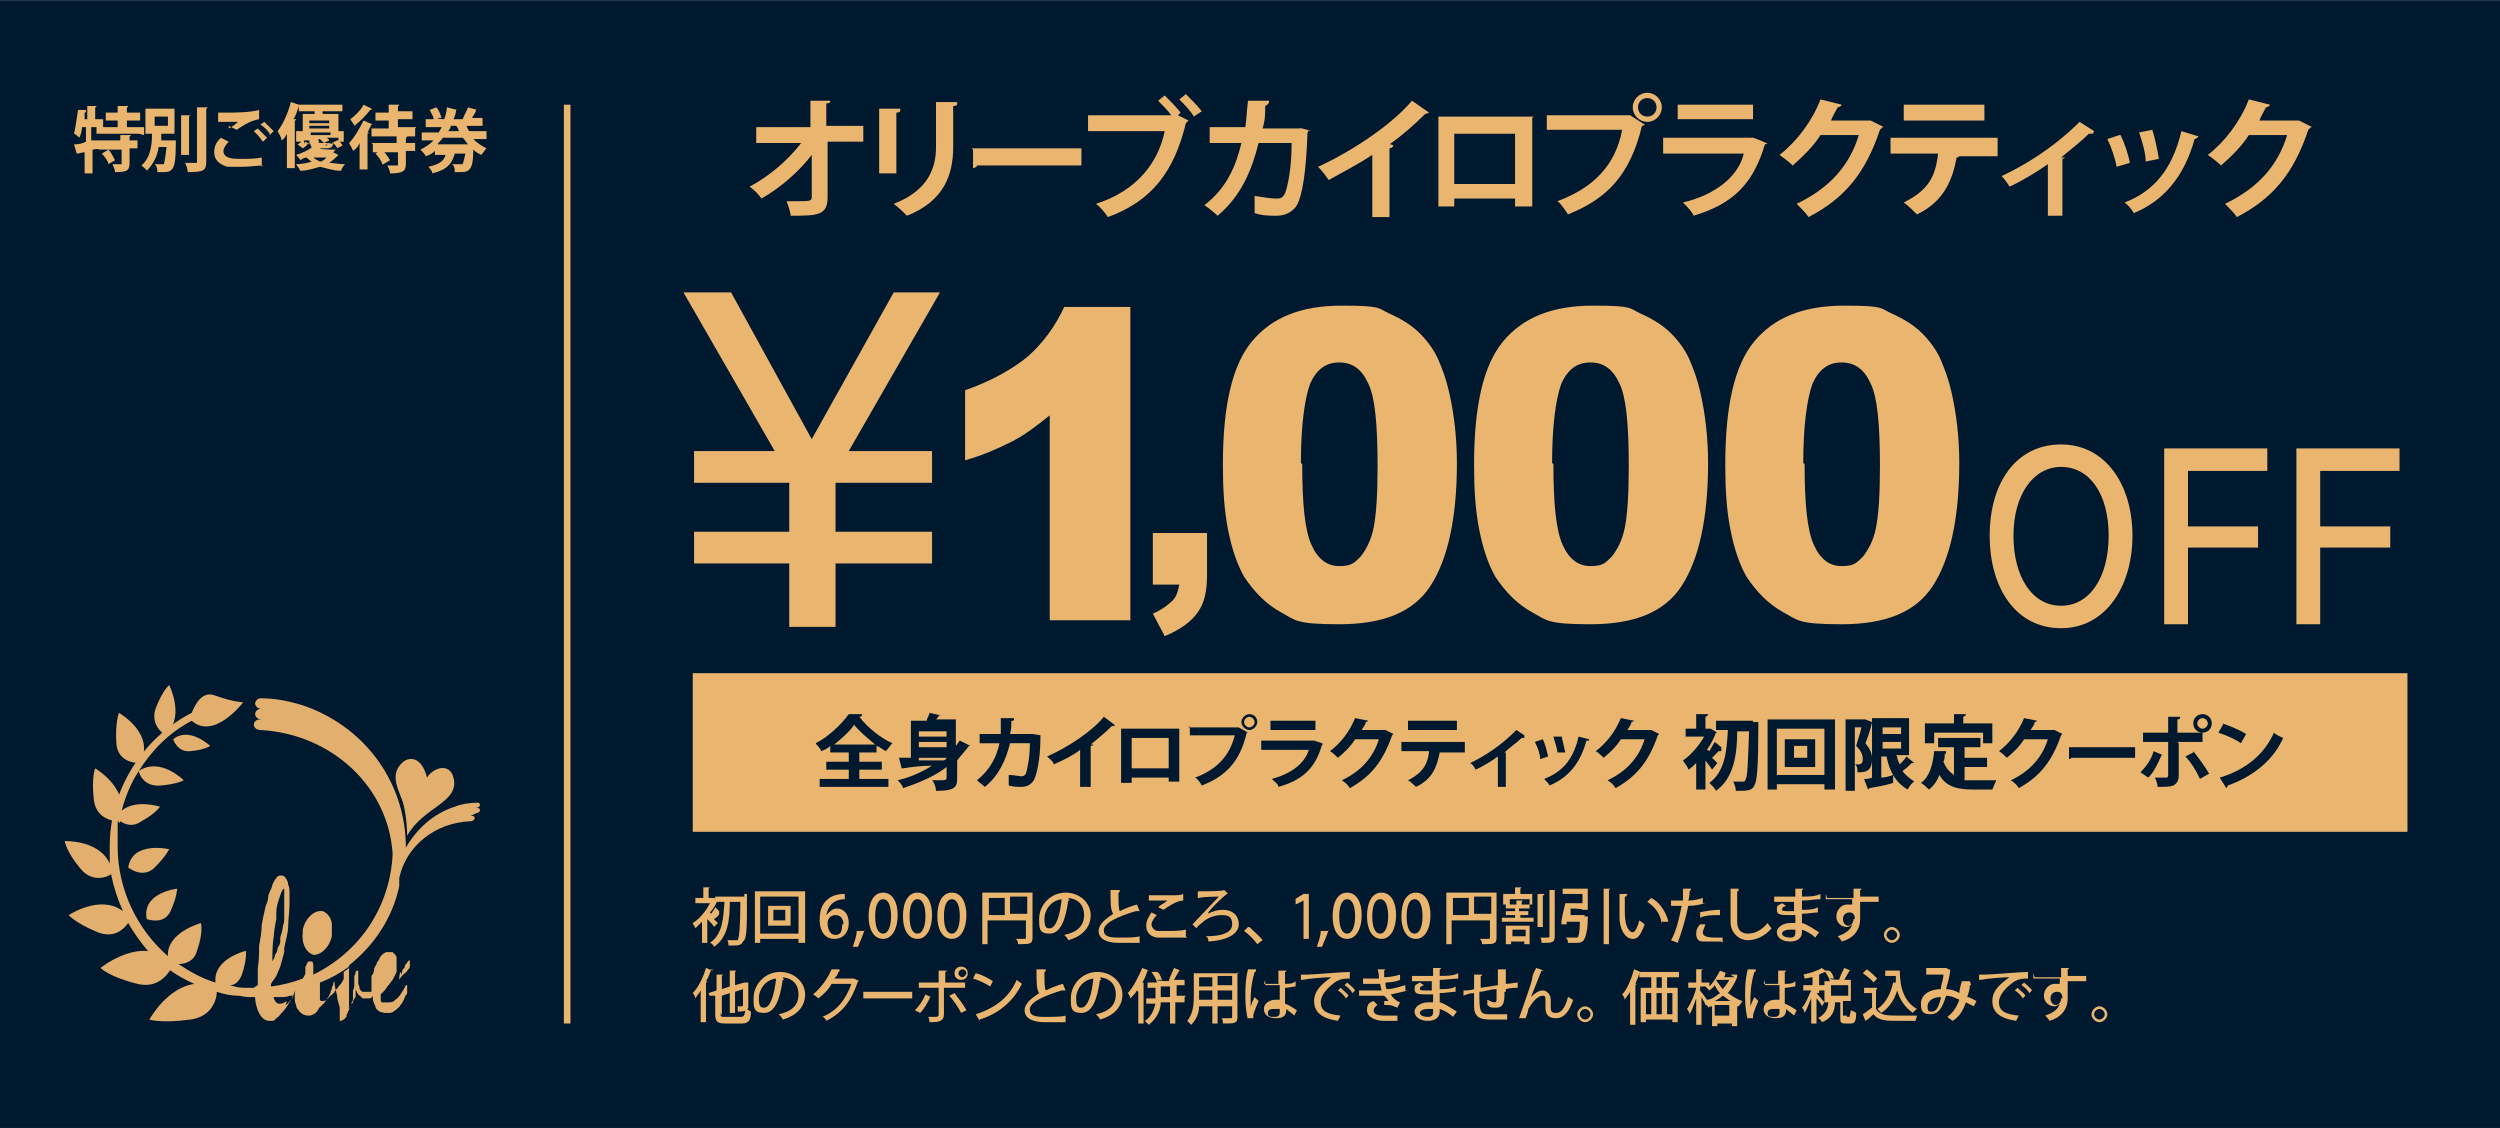 <?xml version="1.0" encoding="UTF-8"?>
<svg id="_レイヤー_1" data-name="レイヤー_1" xmlns="http://www.w3.org/2000/svg" width="66.7mm" height="30.1mm" version="1.1" viewBox="0 0 189.1 85.3">
  <rect x="0" y="0" width="189.1" height="85.3" fill="#808080" stroke="none"/>
  <!-- Generator: Adobe Illustrator 29.2.1, SVG Export Plug-In . SVG Version: 2.1.0 Build 116)  -->
  <defs>
    <style>
      .st0 {
        fill: #eab56f;
      }

      .st1 {
        fill: #fff;
      }

      .st2, .st3 {
        fill: none;
      }

      .st4 {
        fill: #e2af6e;
      }

      .st5 {
        fill: #bbe2f1;
      }

      .st3 {
        stroke: #eab56f;
        stroke-miterlimit: 10;
        stroke-width: .5px;
      }

      .st6 {
        fill: #00192f;
      }
    </style>
  </defs>
  <g>
    <rect class="st2" x="164.7" y="18.3" width="4.5" height="4.5"/>
    <g>
      <rect class="st1" x="164.7" y="18.3" width="4.5" height="4.5"/>
      <path class="st5" d="M167.6,20.6c0-.4-.3-.7-.7-.7s-.7.3-.7.7.3.7.7.7.7-.3.7-.7Z"/>
      <path class="st5" d="M169.9,18.3c0-.4-.3-.7-.7-.7s-.7.3-.7.7.3.7.7.7.7-.3.7-.7Z"/>
      <path class="st5" d="M165.4,18.3c0-.4-.3-.7-.7-.7s-.7.3-.7.7.3.7.7.7.7-.3.7-.7Z"/>
      <path class="st5" d="M169.9,22.8c0-.4-.3-.7-.7-.7s-.7.3-.7.7.3.7.7.7.7-.3.7-.7Z"/>
      <path class="st5" d="M165.4,22.8c0-.4-.3-.7-.7-.7s-.7.3-.7.7.3.7.7.7.7-.3.7-.7Z"/>
    </g>
  </g>
  <rect class="st6" width="189.1" height="85.3"/>
  <g>
    <g>
      <path class="st0" d="M64.4,34.1h6.1v2.4h-7.3v3.7h7.3v2.4h-7.3v4.8h-3.5v-4.8h-7.2v-2.4h7.2v-3.7h-7.2v-2.4h6.1l-6.9-12h3.6l6.1,11.1,6.2-11.1h3.5l-6.9,12Z"/>
      <path class="st0" d="M85.5,23.2v23.7h-6.1v-15.5c-1,.8-1.9,1.5-2.9,2s-2.1,1-3.5,1.4v-5.3c2-.7,3.6-1.6,4.8-2.6,1.1-1,2-2.2,2.7-3.7h5Z"/>
      <path class="st0" d="M87.1,40.3h4.2v3.2c0,1.2-.2,2.1-.7,2.8-.5.7-1.3,1.3-2.5,1.8l-.9-1.7c.7-.3,1.2-.7,1.5-1,.3-.3.4-.7.5-1.2h-2v-3.9Z"/>
      <path class="st0" d="M92.5,35.1c0-4.4.7-7.5,2.2-9.3,1.5-1.8,3.7-2.7,6.8-2.7s2.7.2,3.6.6c.9.4,1.7.9,2.3,1.5s1.1,1.3,1.4,2c.3.7.6,1.5.8,2.4.4,1.7.6,3.6.6,5.4,0,4.2-.7,7.3-2,9.3-1.3,2-3.6,2.9-6.9,2.9s-3.3-.3-4.4-.9c-1.1-.6-2-1.5-2.8-2.7-.5-.9-.9-2-1.2-3.5-.3-1.5-.4-3.1-.4-4.9ZM98.5,35.1c0,3,.2,5,.7,6.1.5,1.1,1.2,1.6,2.1,1.6s1.1-.2,1.6-.7c.4-.5.8-1.2,1-2.2.2-1,.3-2.5.3-4.7,0-3.1-.2-5.2-.7-6.2-.5-1.1-1.2-1.6-2.2-1.6s-1.7.5-2.2,1.6c-.4,1.1-.7,3.1-.7,6Z"/>
      <path class="st0" d="M111.5,35.1c0-4.4.7-7.5,2.2-9.3,1.5-1.8,3.7-2.7,6.8-2.7s2.7.2,3.6.6c.9.4,1.7.9,2.3,1.5.6.6,1.1,1.3,1.4,2,.3.7.6,1.5.8,2.4.4,1.7.6,3.6.6,5.4,0,4.2-.7,7.3-2,9.3-1.3,2-3.6,2.9-6.9,2.9s-3.3-.3-4.4-.9c-1.1-.6-2-1.5-2.8-2.7-.5-.9-.9-2-1.2-3.5-.3-1.5-.4-3.1-.4-4.9ZM117.5,35.1c0,3,.2,5,.7,6.1.5,1.1,1.2,1.6,2.1,1.6s1.1-.2,1.6-.7c.4-.5.8-1.2,1-2.2s.3-2.5.3-4.7c0-3.1-.2-5.2-.7-6.2-.5-1.1-1.2-1.6-2.2-1.6s-1.7.5-2.2,1.6c-.4,1.1-.7,3.1-.7,6Z"/>
      <path class="st0" d="M130.5,35.1c0-4.4.7-7.5,2.2-9.3,1.5-1.8,3.7-2.7,6.8-2.7s2.7.2,3.6.6c.9.4,1.7.9,2.3,1.5s1.1,1.3,1.4,2c.3.7.6,1.5.8,2.4.4,1.7.6,3.6.6,5.4,0,4.2-.7,7.3-2,9.3-1.3,2-3.6,2.9-6.9,2.9s-3.3-.3-4.4-.9c-1.1-.6-2-1.5-2.8-2.7-.5-.9-.9-2-1.2-3.5-.3-1.5-.4-3.1-.4-4.9ZM136.5,35.1c0,3,.2,5,.7,6.1.5,1.1,1.2,1.6,2.1,1.6s1.1-.2,1.6-.7c.4-.5.8-1.2,1-2.2s.3-2.5.3-4.7c0-3.1-.2-5.2-.7-6.2-.5-1.1-1.2-1.6-2.2-1.6s-1.7.5-2.2,1.6c-.4,1.1-.7,3.1-.7,6Z"/>
    </g>
    <g>
      <path class="st0" d="M155.9,47.5c-3.4,0-5.4-3-5.4-7s2-6.9,5.4-6.9,5.4,3.1,5.4,6.9-2,7-5.4,7ZM155.9,35.3c-2.1,0-3.6,2.1-3.6,5.2s1.4,5.3,3.6,5.3,3.6-2.2,3.6-5.3-1.4-5.2-3.6-5.2Z"/>
      <path class="st0" d="M165.5,35.6v4.2h5.3v1.6h-5.3v5.8h-1.8v-13.3h7.8v1.7h-6Z"/>
      <path class="st0" d="M175.5,35.6v4.2h5.3v1.6h-5.3v5.8h-1.8v-13.3h7.8v1.7h-6Z"/>
    </g>
  </g>
  <line class="st3" x1="42.9" y1="7.9" x2="42.9" y2="77.4"/>
  <g>
    <path class="st0" d="M65.3,10.7h-2.7v4.2c0,1.4-.8,1.4-2.8,1.4,0-.3-.2-.8-.3-1.1.3,0,.5,0,.8,0,.9,0,1.1,0,1.1-.3v-3.2c-1,1.3-2.4,2.5-3.8,3.3-.2-.3-.6-.7-.9-.9,1.5-.8,2.9-2,3.9-3.3h-3.4v-1.2h4.1v-2s1.5,0,1.5,0c0,.1,0,.2-.3.2v1.7h2.8v1.2Z"/>
    <path class="st0" d="M66.5,13.1v-4.9h1.6c0,.2,0,.3-.3.3v4.6h-1.3ZM72.4,7.8c0,.1,0,.2-.3.2v3.1c0,2.1-.7,4.1-3.5,5.2-.2-.2-.7-.7-1-.9,2.6-1,3.2-2.7,3.2-4.3v-3.4h1.6Z"/>
    <path class="st0" d="M73.5,11.2h8.3v1.3h-7.9c0,.1-.2.2-.3.2v-1.4Z"/>
    <path class="st0" d="M88.1,7.2c.4.4.9.9,1.2,1.3l-.2.2.8.4c0,0-.1.1-.2.2-.9,3.7-2.6,5.9-5.9,7.1-.2-.3-.6-.8-.9-1,3.1-1,4.7-3.1,5.2-5.5h-5.8v-1.2h6.3c-.3-.4-.7-.8-1-1.1l.5-.4ZM90.3,8.8c-.2-.4-.8-1-1.1-1.3l.5-.4c.4.4.9.9,1.2,1.3l-.6.4Z"/>
    <path class="st0" d="M99,9.8c0,0,0,.1-.1.2-.1,3-.4,4.8-.8,5.5-.3.5-.9.8-1.5.8s-1.1,0-1.7-.2c0-.3,0-.9,0-1.3.6.1,1.3.2,1.6.2s.5,0,.7-.4c.2-.5.5-1.9.5-3.8h-2.5c-.5,2-1.3,4-3.1,5.5-.2-.2-.7-.6-1-.8,1.7-1.3,2.4-3,2.8-4.7h-2.4v-1.2h2.7c.1-.7.1-1.2.2-2h1.6c0,.2-.1.3-.3.4,0,.6,0,1.1-.2,1.7h2.8c0-.1.9.2.9.2Z"/>
    <path class="st0" d="M108.1,8.5c0,0-.2.1-.3.1-.8.8-1.7,1.6-2.7,2.3.1,0,.2,0,.3.1,0,0-.1.2-.3.2v5.2h-1.3v-4.7c-.9.6-2.2,1.3-3.3,1.9-.2-.3-.5-.7-.8-1,2.6-1.2,5.6-3.2,7.1-5l1.3.9Z"/>
    <path class="st0" d="M115.9,8.9v6.7h-1.3v-.6h-4.6v.6h-1.2v-6.8h7.2ZM114.6,13.9v-3.8h-4.6v3.8h4.6Z"/>
    <path class="st0" d="M117,8.7h6.3c0,0,1.1.7,1.1.7,0,0,0,.1-.2.1-.9,3.7-2.6,5.5-5.6,6.7-.2-.3-.5-.8-.8-1,2.7-1,4.4-2.7,4.9-5.4h-5.7v-1.2ZM124.6,7c.6,0,1.1.5,1.1,1.1s-.5,1.1-1.1,1.1-1.1-.5-1.1-1.1.5-1.1,1.1-1.1ZM125.3,8.1c0-.4-.3-.7-.7-.7s-.7.3-.7.7.3.7.7.7.7-.3.7-.7Z"/>
    <path class="st0" d="M133.7,10.8c0,0-.1.1-.2.1-.9,3-2.4,4.5-5.4,5.4-.1-.3-.5-.7-.8-1,2.5-.6,4.2-2,4.6-3.7h-6.1v-1.2h6.7c0-.1,1.1.4,1.1.4ZM132.6,9h-5.7v-1.1h5.7v1.1Z"/>
    <path class="st0" d="M142.4,9.6c0,0-.1.1-.2.2-1.1,3.3-2.7,5.2-5.4,6.6-.2-.3-.6-.7-.9-1,2.5-1.2,4-2.9,4.7-5.2h-2.9c-.5.8-1.3,1.6-2.1,2.3-.2-.2-.7-.6-1-.8,1.3-1,2.5-2.6,3.1-4.2l1.6.4c0,.1-.2.2-.3.2-.2.4-.4.7-.5,1h3c0,0,1,.5,1,.5Z"/>
    <path class="st0" d="M151.1,11.8h-3.1s.2,0,.2,0c0,0-.1.1-.2.1-.3,1.6-.9,3.3-3,4.3-.2-.2-.7-.7-1-.9,2-1,2.4-2.1,2.6-3.7h-3.6v-1.2h8.1v1.2ZM150.1,9.1h-6.1v-1.2h6.1v1.2Z"/>
    <path class="st0" d="M158.3,10.1c0,0-.2,0-.3,0-.6.6-1.4,1.2-2.1,1.8.1,0,.2,0,.3,0,0,0-.1.1-.2.1v4.3h-1.1v-3.9c-.7.5-2,1.3-2.9,1.7-.1-.2-.4-.6-.6-.8,3.2-1.5,5.2-3.4,5.9-4.1l1.1.7Z"/>
    <path class="st0" d="M160.4,10.2c.3.6.6,1.5.7,2.1l-1,.3c-.1-.6-.4-1.5-.7-2.1l.9-.3ZM166.2,10.4c0,0-.1.1-.2.1-.8,2.9-2.4,4.7-4.6,5.6-.1-.2-.4-.6-.7-.8,2.1-.8,3.6-2.4,4.3-5.4l1.3.4ZM162.8,9.8c.2.6.4,1.6.5,2.2l-1,.2c0-.7-.3-1.6-.5-2.2l1-.2Z"/>
    <path class="st0" d="M174.8,9.6c0,0-.1.1-.2.2-1.1,3.3-2.7,5.2-5.4,6.6-.2-.3-.6-.7-.9-1,2.5-1.2,4-2.9,4.7-5.2h-2.9c-.5.8-1.3,1.6-2.1,2.3-.2-.2-.7-.6-1-.8,1.3-1,2.5-2.6,3.1-4.2l1.6.4c0,.1-.2.2-.3.2-.2.4-.4.7-.5,1h3c0,0,1,.5,1,.5Z"/>
  </g>
  <g>
    <path class="st0" d="M54.4,69.1s0,0,0,0,0,0,0,0c0,.1-.2.3-.4.4.1.1.3.3.3.3l-.3.3c0-.1-.3-.4-.5-.6v1.8h-.4v-1.6c-.2.2-.4.4-.5.5,0-.1-.2-.3-.2-.4.5-.3,1-.9,1.3-1.5h-1.1v-.4h.6v-.8h.5c0,0,0,0-.1.1v.7h.4s.3.1.3.1c0,0,0,0,0,0-.1.3-.3.7-.6,1,0,0,0,0,.1.1.1-.2.3-.4.3-.5l.3.3ZM56.3,67.6h.2s0,.1,0,.2c0,2.4,0,3.2-.3,3.4-.1.2-.2.3-.7.3s-.2,0-.4,0c0-.1,0-.3-.1-.4.3,0,.5,0,.6,0s.1,0,.2,0c.1-.2.2-.9.2-2.9h-.8c0,1.2-.1,2.7-1.2,3.4,0-.1-.2-.3-.3-.3,1-.7,1-1.9,1.1-3.1h-.7v-.4h2.2Z"/>
    <path class="st0" d="M57.1,67.4h3.8v3.9h-.5v-.3h-2.9v.3h-.4v-3.9ZM57.5,70.6h2.9v-2.8h-2.9v2.8ZM58.1,68.5h1.7v1.5h-1.7v-1.5ZM59.4,69.6v-.8h-.9v.8h.9Z"/>
    <path class="st0" d="M62.6,69.1c.2-.2.4-.4.7-.4.5,0,.9.4.9,1.1s-.4,1.2-1.1,1.2-1.1-.6-1.1-1.4.2-1.2.5-1.5c.4-.4.9-.5,1.4-.5v.4c-1,0-1.3.7-1.4,1.2h0ZM63.8,69.9c0-.4-.2-.7-.6-.7s-.6.3-.6.6c0,.5.2.9.6.9s.5-.3.5-.8Z"/>
    <path class="st0" d="M65.4,70.3c-.1.4-.4,1-.5,1.3h-.4c.1-.3.3-.8.3-1.2h.6Z"/>
    <path class="st0" d="M65.7,69.3c0-1.1.4-1.8,1.1-1.8s1.1.7,1.1,1.7-.4,1.8-1.1,1.8-1.1-.7-1.1-1.7ZM67.4,69.3c0-.8-.2-1.3-.6-1.3s-.6.5-.6,1.3.2,1.3.6,1.3.6-.6.6-1.3Z"/>
    <path class="st0" d="M68.3,69.3c0-1.1.4-1.8,1.1-1.8s1.1.7,1.1,1.7-.4,1.8-1.1,1.8-1.1-.7-1.1-1.7ZM70,69.3c0-.8-.2-1.3-.6-1.3s-.6.5-.6,1.3.2,1.3.6,1.3.6-.6.6-1.3Z"/>
    <path class="st0" d="M70.9,69.3c0-1.1.4-1.8,1.1-1.8s1.1.7,1.1,1.7-.4,1.8-1.1,1.8-1.1-.7-1.1-1.7ZM72.6,69.3c0-.8-.2-1.3-.6-1.3s-.6.5-.6,1.3.2,1.3.6,1.3.6-.6.6-1.3Z"/>
    <path class="st0" d="M78.1,67.5v3.4c0,.5-.2.5-1.1.5,0-.1,0-.3-.2-.4.1,0,.3,0,.4,0,.4,0,.4,0,.4-.1v-1.3h-2.9v1.8h-.4v-3.9h3.8ZM74.8,67.9v1.3h1.2v-1.3h-1.2ZM76.4,69.1h1.3v-1.3h-1.3v1.3Z"/>
    <path class="st0" d="M80.9,68.1s0,0-.1,0c-.2,1.5-.6,2.5-1.4,2.5s-.8-.4-.8-1.1c0-1.1.9-2,2-2s1.9.8,1.9,1.7-.6,1.6-1.7,1.9c0-.1-.2-.3-.3-.4,1-.2,1.5-.7,1.5-1.5s-.5-1.3-1.4-1.3-.1,0-.2,0h.4ZM80.3,68c-.8.1-1.3.8-1.3,1.5s.2.7.4.7c.5,0,.8-1.1.9-2.2Z"/>
    <path class="st0" d="M86,68.9s0,0,0,0c0,0,0,0-.1,0-1.3.4-2.5.9-2.4,1.5,0,.4.4.5,1.1.5s1.3,0,1.6-.1v.5c-.3,0-.9,0-1.6,0s-1.5-.2-1.5-.9c0-.5.5-.9,1.1-1.3-.2-.3-.2-.8-.2-1.8h.7c0,.1,0,.2-.1.2,0,.7,0,1.2.1,1.4.4-.2.9-.4,1.3-.5l.2.5Z"/>
    <path class="st0" d="M89.8,70.9c-.4,0-.9,0-1.4,0s-.7,0-.9,0c-.6-.1-.8-.5-.8-.9s.2-.7.4-1l.4.2c-.2.2-.4.5-.4.7s.2.5.5.5c.2,0,.4,0,.7,0,.4,0,1,0,1.4-.1v.5ZM87.6,68.6c.2-.2.5-.3.7-.5h0c-.3,0-1,0-1.4,0,0-.1,0-.3,0-.4.4,0,1.4,0,1.8,0,.3,0,.6,0,.8-.1v.5c-.5,0-1.2.5-1.5.7l-.4-.2Z"/>
    <path class="st0" d="M91.4,69.1c.3-.2.7-.3,1.1-.3.7,0,1.2.4,1.2,1.1s-.8,1.2-2.3,1.3c0-.1,0-.3-.2-.4,1.3,0,2-.3,2-.9s-.3-.7-.8-.7-1.1.2-1.5.6c0,0-.3.2-.4.4l-.3-.3c.4-.4,1.5-1.6,2-2.1-.2,0-1.1,0-1.5.1,0,0,0,0-.1,0v-.5c.6,0,1.9,0,2-.1h0s.3.3.3.3c0,0,0,0-.1,0-.4.3-1.2,1.1-1.4,1.4h0Z"/>
    <path class="st0" d="M94.5,70.1c.3.3.8.7,1,1l-.4.3c-.2-.3-.7-.8-1-1l.3-.3Z"/>
    <path class="st0" d="M98.6,71v-2.9h0l-.6.3v-.4c-.1,0,.6-.4.6-.4h.4v3.4h-.5Z"/>
    <path class="st0" d="M100.5,70.3c-.1.4-.4,1-.5,1.3h-.4c.1-.3.3-.8.3-1.2h.6Z"/>
    <path class="st0" d="M100.8,69.3c0-1.1.4-1.8,1.1-1.8s1.1.7,1.1,1.7-.4,1.8-1.1,1.8-1.1-.7-1.1-1.7ZM102.5,69.3c0-.8-.2-1.3-.6-1.3s-.6.5-.6,1.3.2,1.3.6,1.3.6-.6.6-1.3Z"/>
    <path class="st0" d="M103.4,69.3c0-1.1.4-1.8,1.1-1.8s1.1.7,1.1,1.7-.4,1.8-1.1,1.8-1.1-.7-1.1-1.7ZM105,69.3c0-.8-.2-1.3-.6-1.3s-.6.5-.6,1.3.2,1.3.6,1.3.6-.6.6-1.3Z"/>
    <path class="st0" d="M106,69.3c0-1.1.4-1.8,1.1-1.8s1.1.7,1.1,1.7-.4,1.8-1.1,1.8-1.1-.7-1.1-1.7ZM107.6,69.3c0-.8-.2-1.3-.6-1.3s-.6.5-.6,1.3.2,1.3.6,1.3.6-.6.6-1.3Z"/>
    <path class="st0" d="M113.2,67.5v3.4c0,.5-.2.5-1.1.5,0-.1,0-.3-.2-.4.1,0,.3,0,.4,0,.4,0,.4,0,.4-.1v-1.3h-2.9v1.8h-.4v-3.9h3.8ZM109.9,67.9v1.3h1.2v-1.3h-1.2ZM111.5,69.1h1.3v-1.3h-1.3v1.3Z"/>
    <path class="st0" d="M115,69.2v.2h1v.3h-2.4v-.3h1v-.2h-.7v-.3h.7v-.2h-.7v-.3h-.2v-.8h.9v-.5h.5c0,0,0,0-.1.1v.4h.9v.8h-.2v.3h-.8v.2h.7v.3h-.7ZM113.9,71.4v-1.4h1.8v1.4h-.4v-.2h-1v.2h-.4ZM114.1,68.4h.6v-.3h.5c0,0,0,0-.1.1v.2h.6v-.4h-1.5v.4ZM115.4,70.3h-1v.5h1v-.5ZM116.8,67.7s0,0-.1,0v2.4h-.4v-2.5h.5ZM117.2,67.3h.5c0,0,0,0-.1,0v3.5c0,.5-.2.5-1,.5,0-.1,0-.3-.1-.4.2,0,.3,0,.4,0,.3,0,.3,0,.3-.1v-3.6Z"/>
    <path class="st0" d="M119.8,69.3h0s.3,0,.3,0c0,0,0,0,0,.1,0,1.1-.2,1.5-.3,1.7-.2.2-.3.2-.7.2s-.3,0-.5,0c0-.1,0-.3-.2-.4.3,0,.6,0,.7,0s.2,0,.2,0c.1,0,.2-.4.2-1.2h-1c0,0,0,.2,0,.2h-.4c0-.5.2-1.1.3-1.6h1.3v-.7h-1.5v-.4h1.9v1.6h-.4c0-.1-.9-.1-.9-.1,0,.2,0,.4,0,.5h1.1ZM121.3,67.2h.5c0,0,0,0-.1.1v4.1h-.4v-4.2Z"/>
    <path class="st0" d="M123,67.8s0,0-.1,0c0,.4,0,.8,0,1.2,0,1.2.4,1.5.6,1.5.2,0,.4-.5.5-.9,0,0,.3.2.4.3-.3.8-.5,1.1-.9,1.1-.6,0-1-.8-1-1.6,0-.2,0-.4,0-.6,0-.4,0-.8,0-1.2h.6ZM125.7,69.9c-.1-.8-.5-1.3-1.1-1.7l.3-.3c.6.3,1.1,1,1.3,1.8h-.5Z"/>
    <path class="st0" d="M129,68.3c-.4.1-.8.2-1.3.2-.2,1-.5,2-.8,2.8l-.5-.2c.4-.7.6-1.6.8-2.6,0,0-.1,0-.2,0-.2,0-.4,0-.6,0v-.4c.1,0,.4,0,.6,0s.2,0,.3,0c0-.3,0-.6,0-.9h.6c0,.1,0,.1-.1.2,0,.2,0,.4-.1.7.4,0,.8-.1,1.1-.2v.4ZM130.2,71.2c-.1,0-.3,0-.4,0-.4,0-.8,0-1,0-.4,0-.5-.3-.5-.6,0-.3.1-.5.3-.7h.4c-.1.3-.2.5-.2.6,0,.3.3.4,1,.4s.4,0,.5,0v.4ZM128.5,69c.5-.1,1.1-.2,1.6-.2v.4c-.5,0-1.1,0-1.5.2v-.4Z"/>
    <path class="st0" d="M131.5,67.4c0,0,0,0-.1,0,0,.6,0,1.7,0,2.3s.3.9.8.9,1-.2,1.5-.8c0,0,.2.3.3.4-.5.6-1.2.9-1.8.9s-1.3-.5-1.3-1.4,0-1.9,0-2.5h.6Z"/>
    <path class="st0" d="M134.3,67.8c.3,0,.7,0,1,0s.4,0,.5,0c0-.2,0-.4,0-.6h.6c0,0,0,.1-.1.1,0,.1,0,.3,0,.5.5,0,1,0,1.4-.2v.4c-.4,0-.9.1-1.4.1v.7c.4,0,.9,0,1.2-.2v.4c-.3,0-.8.1-1.2.1,0,.3,0,.5,0,.7.4.1.8.4,1.3.7l-.3.4c-.3-.3-.7-.5-1-.6v.2c0,.4-.3.7-.9.7s-1-.3-1-.7.5-.7,1-.7.3,0,.4,0c0-.2,0-.4,0-.6,0,0-.2,0-.3,0-.8,0-1.1,0-1.1-.4s.1-.3.4-.5l.3.2c-.3.1-.3.2-.3.3,0,.1.2.1.5.1.1,0,.2,0,.4,0,0-.2,0-.5,0-.7-.2,0-.4,0-.5,0-.3,0-.7,0-1,0v-.4ZM135.9,70.3c-.2,0-.3,0-.5,0-.3,0-.6.1-.6.3s.3.3.6.3.4-.1.4-.4v-.2Z"/>
    <path class="st0" d="M138.2,67.9c.3,0,1.7,0,2,0,0,0,0-.5,0-.7h.6c0,0,0,.1-.1.1,0,.1,0,.3,0,.5.6,0,1.2,0,1.4,0v.4c-.3,0-.9,0-1.4,0,0,.2,0,.3,0,.4,0,.2,0,.3,0,.4,0,.2,0,.4,0,.5,0,.9-.6,1.5-1.4,1.7,0-.1-.2-.3-.3-.4.6-.2,1-.5,1.1-.9h0c0,0-.2.2-.4.2-.4,0-.8-.3-.8-.8s.4-.9.8-.9.3,0,.4,0c0,0,0,0,0,0,0,0,0-.3,0-.4-.7,0-1.5,0-2,0v-.4ZM140.3,69.5c0-.3-.1-.5-.4-.5s-.5.2-.5.5.2.5.4.5.4-.2.4-.5Z"/>
    <path class="st0" d="M143.7,70.7c0,.3-.3.6-.6.6s-.6-.3-.6-.6.3-.6.6-.6.6.3.6.6ZM143.5,70.7c0-.2-.2-.4-.4-.4s-.4.2-.4.4.2.4.4.4.4-.2.4-.4Z"/>
    <path class="st0" d="M53.9,73.3s0,0-.1,0c-.1.3-.2.6-.4.9h.1c0,0,0,.1-.1.1v3h-.4v-2.4c-.1.2-.3.4-.4.6,0-.1-.1-.3-.2-.4.4-.4.8-1.2,1-1.9l.5.2ZM54.5,76.6c0,.3,0,.3.4.3h1.1c.3,0,.3-.1.4-.6,0,0,.3.1.4.2,0,.7-.2.9-.7.9h-1.2c-.6,0-.8-.1-.8-.7v-1.4h-.4c0,.1-.1-.2-.1-.2l.6-.2v-1.2h.5c0,0,0,0-.1.1v1l.6-.2v-1.2h.5c0,0,0,0-.1.1v1l.7-.2s0,0,0,0h.3c0,.1,0,.2,0,.2,0,.8,0,1.4,0,1.6,0,.3-.2.4-.8.4,0-.1,0-.3,0-.4.1,0,.3,0,.3,0s.1,0,.1-.1c0,0,0-.5,0-1.2l-.6.2v1.6h-.4v-1.5l-.6.2v1.5Z"/>
    <path class="st0" d="M59.3,74.1s0,0-.1,0c-.2,1.5-.6,2.5-1.4,2.5s-.8-.4-.8-1.1c0-1.1.9-2,2-2s1.9.8,1.9,1.7-.6,1.6-1.7,1.9c0-.1-.2-.3-.3-.4,1-.2,1.5-.7,1.5-1.5s-.5-1.3-1.4-1.3-.1,0-.2,0h.4ZM58.7,74c-.8.1-1.3.8-1.3,1.5s.2.7.4.7c.5,0,.8-1.1.9-2.2Z"/>
    <path class="st0" d="M64.9,74.2s0,0,0,0c-.5,1.5-1.2,2.4-2.4,3,0-.1-.2-.3-.3-.3,1.2-.5,1.8-1.4,2.2-2.5h-1.5c-.2.4-.6.8-1,1.1,0,0-.2-.2-.4-.3.6-.5,1.1-1.2,1.4-1.9h.6c0,.2,0,.2-.1.2,0,.2-.2.4-.3.5h1.5s.4.2.4.2Z"/>
    <path class="st0" d="M65.2,75h3.8v.5h-3.6s0,0-.1,0v-.5Z"/>
    <path class="st0" d="M70.4,75.3c-.2.5-.5,1-.8,1.3l-.4-.2c.3-.3.6-.7.8-1.2l.4.2ZM71.4,74.7v2c0,.6-.5.6-1.1.6,0-.1,0-.3-.1-.4.1,0,.3,0,.4,0,.3,0,.4,0,.4-.2v-2h-1.5v-.4h1.5v-.9h.6c0,0,0,.1-.1.1v.8h1.5v.4h-1.5ZM72.2,75.1c.3.4.7.9.9,1.3l-.4.2c-.2-.4-.6-1-.9-1.3l.4-.2ZM72.7,73.1c.3,0,.5.2.5.5s-.2.5-.5.5-.5-.2-.5-.5.2-.5.5-.5ZM73.1,73.6c0-.2-.2-.3-.3-.3s-.3.1-.3.3.2.3.3.3.3-.2.3-.3Z"/>
    <path class="st0" d="M73.8,73.6c.5.1,1,.4,1.3.6l-.2.4c-.3-.2-.9-.5-1.3-.6l.2-.4ZM73.8,76.7c1.6-.5,2.6-1.4,3.1-2.6.1.1.3.2.4.3-.6,1.2-1.6,2.2-3.2,2.7,0,0,0,0,0,.1l-.3-.5Z"/>
    <path class="st0" d="M80.4,74.9s0,0,0,0c0,0,0,0-.1,0-1.3.4-2.5.9-2.4,1.5,0,.4.4.5,1.1.5s1.3,0,1.6-.1v.5c-.3,0-.9,0-1.6,0s-1.5-.2-1.5-.9c0-.5.5-.9,1.1-1.3-.2-.3-.2-.8-.2-1.8h.7c0,.1,0,.2-.1.2,0,.7,0,1.2.1,1.4.4-.2.9-.4,1.3-.5l.2.5Z"/>
    <path class="st0" d="M83.3,74.1s0,0-.1,0c-.2,1.5-.6,2.5-1.4,2.5s-.8-.4-.8-1.1c0-1.1.9-2,2-2s1.9.8,1.9,1.7-.6,1.6-1.7,1.9c0-.1-.2-.3-.3-.4,1-.2,1.5-.7,1.5-1.5s-.5-1.3-1.4-1.3-.1,0-.2,0h.4ZM82.7,74c-.8.1-1.3.8-1.3,1.5s.2.7.4.7c.5,0,.8-1.1.9-2.2Z"/>
    <path class="st0" d="M86,74.9c-.1.2-.3.4-.5.6,0-.1-.1-.3-.2-.4.4-.4.8-1.2,1.1-1.9l.5.2s0,0-.1,0c-.1.3-.2.6-.4.9h.1c0,0,0,0,0,.1v3h-.4v-2.4ZM89.6,75.4v.4h-.7v1.6h-.4v-1.6h-.7c0,.6-.3,1.2-.9,1.7,0,0-.2-.2-.3-.3.5-.3.7-.9.8-1.3h-.7v-.4h.7v-.8h-.6v-.4h.7c0-.2-.2-.5-.4-.8h.4c.2,0,.3.4.4.6h-.4c0,.1,1.2.1,1.2.1h-.3c.1-.4.3-.7.4-1l.5.2s0,0-.1,0c-.1.2-.3.5-.4.7h.8v.4h-.6v.8h.7ZM87.8,75.4h.7v-.8h-.7v.8Z"/>
    <path class="st0" d="M93.6,73.5v3.4c0,.5-.2.5-1.1.5,0-.1,0-.3-.1-.4.2,0,.4,0,.5,0,.3,0,.3,0,.3-.1v-.8h-1.1v1.3h-.4v-1.3h-1c0,.5-.2,1-.6,1.4,0,0-.2-.2-.3-.3.5-.6.5-1.4.5-2v-1.6h3.4ZM90.7,75.1c0,.2,0,.3,0,.5h1v-.7h-1v.2ZM91.7,73.9h-1v.7h1v-.7ZM93.2,74.5v-.7h-1.1v.7h1.1ZM92.1,75.6h1.1v-.7h-1.1v.7Z"/>
    <path class="st0" d="M94.4,77.1c-.1-.3-.2-1-.2-1.7s0-1.3.2-2.1h.6c0,.2,0,.2-.1.2-.3,1-.3,1.8-.3,2.1s0,.5,0,.6c0-.2.2-.6.3-.8l.3.3c0,0-.4.9-.4,1.1s0,.1,0,.2h-.4ZM95.6,74.4c.2,0,.9,0,1.1,0,0-.4,0-.7,0-1h.6c0,0,0,.1-.1.1,0,.3,0,.5,0,.9.3,0,.6,0,.8-.2v.4c-.2,0-.5.1-.8.1,0,.5,0,.9,0,1.2.3.1.6.3.9.5l-.2.4c-.2-.2-.4-.3-.6-.5,0,.5-.2.7-.8.7s-.9-.3-.9-.7.4-.7.9-.7.2,0,.3,0c0-.3,0-.7,0-1.1-.1,0-.3,0-.4,0h-.7v-.4ZM96.8,76.3c-.1,0-.3,0-.4,0-.2,0-.5,0-.5.3s.2.3.5.3.4-.1.4-.4h0Z"/>
    <path class="st0" d="M98.4,73.7c.1,0,.3,0,.5,0,.5,0,2.6-.2,3.2-.2v.5c-.4,0-.6,0-1,.2-.6.4-1.2,1-1.2,1.6s.4.9,1.5,1l-.2.4c-1.3-.2-1.8-.7-1.8-1.5s.6-1.3,1.3-1.8c-.5,0-1.7.1-2.2.2,0,0,0,0-.1,0v-.5ZM101.4,74.7c.2.2.5.4.6.6l-.2.2c-.1-.2-.4-.5-.6-.6l.2-.2ZM101.9,74.3c.2.2.5.4.6.6l-.2.2c-.1-.2-.4-.5-.6-.6l.2-.2Z"/>
    <path class="st0" d="M106.5,74.9c-.4.1-.8.2-1.3.3.1.2.4.5.7.6l-.2.4c-.3-.1-.4-.2-.8-.2s-.1,0-.2,0v-.3s0,0,0,0c.1,0,.2,0,.3,0,0-.1-.2-.3-.3-.4-.3,0-.7,0-1,0s-.6,0-.9,0v-.4c.3,0,.6,0,.9,0s.6,0,.8,0c0-.1-.1-.3-.1-.5-.1,0-.4,0-.9,0s-.3,0-.4,0v-.4c.2,0,.4,0,.6,0s.5,0,.6,0c0-.2,0-.4-.1-.7h.6c0,0,0,0-.1.1,0,.2,0,.4,0,.5.4,0,.9-.1,1.2-.2v.4c-.2.1-.7.2-1.1.2,0,.2,0,.4.1.5.5,0,1-.2,1.4-.3v.4ZM104.7,77.2c-.7,0-1.3-.3-1.3-.8s.2-.6.5-.7l.3.3c-.2.1-.3.3-.3.4,0,.3.3.4.8.4.3,0,.7,0,1,0v.4c-.2,0-.5,0-.9,0h-.2Z"/>
    <path class="st0" d="M106.9,73.8c.3,0,.7,0,1,0s.4,0,.5,0c0-.2,0-.4,0-.6h.6c0,0,0,.1-.1.1,0,.1,0,.3,0,.5.5,0,1,0,1.4-.2v.4c-.4,0-.9.1-1.4.1v.7c.4,0,.9,0,1.2-.2v.4c-.3,0-.8.1-1.2.1,0,.3,0,.5,0,.7.4.1.8.4,1.3.7l-.3.4c-.3-.3-.7-.5-1-.6v.2c0,.4-.3.7-.9.7s-1-.3-1-.7.5-.7,1-.7.3,0,.4,0c0-.2,0-.4,0-.6,0,0-.2,0-.3,0-.8,0-1.1,0-1.1-.4s.1-.3.4-.5l.3.2c-.3.1-.3.2-.3.3,0,.1.2.1.5.1.1,0,.2,0,.4,0,0-.2,0-.5,0-.7-.2,0-.4,0-.5,0-.3,0-.7,0-1,0v-.4ZM108.5,76.3c-.2,0-.3,0-.5,0-.3,0-.6.1-.6.3s.3.3.6.3.4-.1.4-.4v-.2Z"/>
    <path class="st0" d="M113.8,75c0,.6,0,1.2-.6,1.2s-.4,0-.7-.2c0,0,0-.3,0-.4.2.1.4.2.5.2s.2,0,.2-.2c0-.2,0-.4,0-.8-.5,0-.9.2-1.3.2,0,1.4,0,1.7.7,1.7,0,0,.1,0,.2,0,.4,0,.9,0,1.2,0v.4c-.3,0-.8,0-1.1,0-.7,0-1.4,0-1.4-1,0-.2,0-.6,0-1-.3,0-.6.1-.8.2v-.4c.2,0,.5,0,.8-.1,0-.4,0-.8,0-1.1h.6c0,.1,0,.1-.1.1,0,.2,0,.6,0,.9l1.3-.2c0-.4,0-.8,0-1.2h.6c0,0,0,0,0,.1,0,.3,0,.6,0,1,.3,0,.7-.1.9-.1v.4c-.2,0-.6,0-.9.1v.2Z"/>
    <path class="st0" d="M114.9,77c.3-.9.9-2.5,1-3,0-.3.2-.6.3-.8l.6.2c0,0,0,0-.2,0-.2.5-.6,1.5-.8,2h0c.3-.3.6-.5.9-.5s.6.3.6.7,0,.5,0,.6c0,.3.1.4.4.4.4,0,.7-.4.9-1.2.1,0,.3.2.4.2-.3.9-.7,1.4-1.3,1.4s-.8-.3-.8-.8,0-.4,0-.5h0c0-.3,0-.4-.2-.4-.5,0-.9.7-1.1,1,0,.2-.1.4-.2.7h-.5Z"/>
    <path class="st0" d="M120.5,76.7c0,.3-.3.6-.6.6s-.6-.3-.6-.6.3-.6.6-.6.6.3.6.6ZM120.3,76.7c0-.2-.2-.4-.4-.4s-.4.2-.4.4.2.4.4.4.4-.2.4-.4Z"/>
    <path class="st0" d="M123.3,75c-.1.2-.3.4-.4.6,0-.1-.1-.3-.2-.4.4-.4.7-1.2.9-1.9l.5.2s0,0-.1,0c0,.3-.2.6-.3.9h.1c0,0,0,0-.1.1v3h-.4v-2.4ZM127,73.9h-.9v.8h.8v2.6h-.4v-.2h-2v.2h-.4v-2.6h.8v-.8h-.9v-.4h3v.4ZM124.5,75.1v1.6h.4v-1.6h-.4ZM125.7,74.7v-.8h-.4v.8h.4ZM125.7,75.1h-.4v1.6h.4v-1.6ZM126.5,76.7v-1.6h-.4v1.6h.4Z"/>
    <path class="st0" d="M130.9,73.7c0,0,.1,0,.2,0h.3c0,.2,0,.2,0,.2-.2.5-.4.8-.7,1.2.3.2.7.5,1.1.6,0,0-.2.3-.3.4,0,0,0,0-.1,0v1.5h-.4v-.2h-1.1v.2h-.4v-1.5c0,0-.2,0-.3.1,0,0,0-.2-.2-.2,0,0,0,0,0,0,0-.1-.2-.4-.3-.6v2.1h-.4v-2c-.2.5-.3.9-.5,1.2,0-.1-.1-.3-.2-.4.3-.4.6-1.1.7-1.6h-.6v-.4h.6v-1h.5c0,0,0,0-.1.1v.9h.6v.3c.3-.3.6-.8.8-1.2l.5.2s0,0-.1,0c0,0,0,.2-.1.3h.8ZM128.5,74.8c.1.1.5.6.6.8h0c.4,0,.7-.3,1-.5-.2-.2-.3-.4-.4-.6-.1.2-.3.3-.4.4,0,0-.2-.2-.3-.3,0,0,0,0,0,0h-.4v.3ZM130.9,75.7c-.2-.1-.4-.3-.6-.4-.2.2-.4.3-.6.4h1.2ZM129.7,76.8h1.1v-.8h-1.1v.8ZM129.8,74.1c.1.2.3.4.5.7.2-.2.4-.5.5-.7h-.9Z"/>
    <path class="st0" d="M132.2,77.1c-.1-.3-.2-1-.2-1.7s0-1.3.2-2.1h.6c0,.2,0,.2-.1.2-.3,1-.3,1.8-.3,2.1s0,.5,0,.6c0-.2.2-.6.3-.8l.3.3c0,0-.4.9-.4,1.1s0,.1,0,.2h-.4ZM133.4,74.4c.2,0,.9,0,1.1,0,0-.4,0-.7,0-1h.6c0,0,0,.1-.1.1,0,.3,0,.5,0,.9.3,0,.6,0,.8-.2v.4c-.2,0-.5.1-.8.1,0,.5,0,.9,0,1.2.3.1.6.3.9.5l-.2.4c-.2-.2-.4-.3-.6-.5,0,.5-.2.7-.8.7s-.9-.3-.9-.7.4-.7.9-.7.2,0,.3,0c0-.3,0-.7,0-1.1-.1,0-.3,0-.4,0h-.7v-.4ZM134.6,76.3c-.1,0-.3,0-.4,0-.2,0-.5,0-.5.3s.2.3.5.3.4-.1.4-.4h0Z"/>
    <path class="st0" d="M137.4,75.1c.1.1.5.6.6.7l-.2.3c0-.1-.2-.4-.4-.6v1.9h-.4v-1.9c-.2.4-.3.8-.5,1.1,0-.1-.1-.3-.2-.4.3-.3.5-.9.7-1.3h-.6v-.4h.7v-.6c-.2,0-.4.1-.6.1,0,0,0-.2-.1-.3.5-.1,1.1-.3,1.4-.5l.4.3s0,0-.1,0c-.1,0-.3.1-.5.2v.8h.6v.4h-.6v.2ZM138.9,75.8s0,0-.1,0c0,.6-.2,1.2-1,1.5,0-.1-.2-.3-.3-.3.6-.3.8-.8.8-1.3h.5ZM139.7,76.8c0,.1,0,.1,0,.1h.2c0,0,0,0,.1-.5,0,0,.3.1.4.2,0,.6-.1.8-.4.8h-.4c-.4,0-.4-.1-.4-.5v-1.1h-1.2v-1.6h.4c0-.2-.2-.5-.4-.8h.3c.2,0,.4.4.4.6h-.3c0,.1,1,.1,1,.1h-.3c.1-.3.3-.7.4-.9l.5.2s0,0-.1,0c-.1.2-.3.5-.4.7h.5v1.6h-.6v1.1ZM138.5,74.5v.8h1.3v-.8h-1.3Z"/>
    <path class="st0" d="M141.9,74.9v1.4c.3.5.9.5,1.6.5s1.1,0,1.5,0c0,.1-.1.3-.1.4-.3,0-.8,0-1.2,0-1,0-1.6,0-2-.5-.2.2-.4.4-.6.5,0,0,0,0,0,0l-.2-.5c.2-.1.4-.3.7-.5v-1.1h-.6v-.4h1ZM141.2,73.3c.3.2.6.5.8.7l-.3.3c-.1-.2-.5-.5-.8-.7l.3-.3ZM142.5,73.4h1.2c0,1.4.4,2.4,1.3,2.9,0,0-.3.2-.3.3-.6-.4-1-1-1.2-1.7-.2.7-.6,1.3-1.2,1.7,0,0-.2-.2-.3-.3.6-.4,1-1.1,1.2-2h.2c0-.1,0-.3,0-.5h-.8v-.4Z"/>
    <path class="st0" d="M149.1,74.5c0,0,0,0-.1,0,0,.3-.1.6-.2.9.2,0,.5.2.7.3l-.2.4c-.2-.1-.4-.2-.6-.3-.2.6-.5,1.1-1,1.4,0,0-.3-.2-.4-.3.4-.3.7-.7.9-1.3-.4-.2-.7-.3-1-.3-.3,1-.6,1.4-1.2,1.4s-.7-.3-.7-.8c0-.7.7-1.1,1.5-1.1,0-.3.2-.7.2-1.1-.2,0-.9,0-1.2,0,0,0,0,0-.1,0v-.5c.4,0,1.2,0,1.4,0,0,0,0,0,.1,0l.4.2s0,0-.1,0c0,.4-.2,1-.3,1.4.3,0,.7.1,1,.3,0-.2.1-.6.2-.9h.6ZM146.8,75.4c-.6,0-1,.3-1,.7s.1.4.3.4c.3,0,.5-.2.7-1Z"/>
    <path class="st0" d="M149.7,73.7c.1,0,.3,0,.5,0,.5,0,2.6-.2,3.2-.2v.5c-.4,0-.6,0-1,.2-.6.4-1.2,1-1.2,1.6s.4.9,1.5,1l-.2.4c-1.3-.2-1.8-.7-1.8-1.5s.6-1.3,1.3-1.8c-.5,0-1.7.1-2.2.2,0,0,0,0-.1,0v-.5ZM152.6,74.7c.2.2.5.4.6.6l-.2.2c-.1-.2-.4-.5-.6-.6l.2-.2ZM153.1,74.3c.2.2.5.4.6.6l-.2.2c-.1-.2-.4-.5-.6-.6l.2-.2Z"/>
    <path class="st0" d="M153.9,73.9c.3,0,1.7,0,2,0,0,0,0-.5,0-.7h.6c0,0,0,.1-.1.1,0,.1,0,.3,0,.5.6,0,1.2,0,1.4,0v.4c-.3,0-.9,0-1.4,0,0,.2,0,.3,0,.4,0,.2,0,.3,0,.4,0,.2,0,.4,0,.5,0,.9-.6,1.5-1.4,1.7,0-.1-.2-.3-.3-.4.6-.2,1-.5,1.1-.9h0c0,0-.2.2-.4.2-.4,0-.8-.3-.8-.8s.4-.9.8-.9.3,0,.4,0c0,0,0,0,0,0,0,0,0-.3,0-.4-.7,0-1.5,0-2,0v-.4ZM156,75.5c0-.3-.1-.5-.4-.5s-.5.2-.5.5.2.5.4.5.4-.2.4-.5Z"/>
    <path class="st0" d="M159.4,76.7c0,.3-.3.6-.6.6s-.6-.3-.6-.6.3-.6.6-.6.6.3.6.6ZM159.2,76.7c0-.2-.2-.4-.4-.4s-.4.2-.4.4.2.4.4.4.4-.2.4-.4Z"/>
  </g>
  <g>
    <rect class="st0" x="52.4" y="50.9" width="129.7" height="12"/>
    <g>
      <path class="st6" d="M66.4,56.9h-1.4v.7h1.7v.6h-1.7v.7h2.2v.6h-5.2v-.6h2.2v-.7h-1.7v-.6h1.7v-.7h-1.4v-.5c-.2.2-.4.3-.7.4,0-.2-.3-.4-.4-.6,1-.5,2-1.5,2.5-2.2h1c0,.1,0,.2-.2.2.6.8,1.6,1.6,2.5,2-.2.2-.3.4-.5.6-.2-.1-.4-.3-.7-.4v.5ZM66.2,56.3c-.6-.5-1.2-1-1.6-1.5-.3.5-.9,1-1.5,1.5h3.1Z"/>
      <path class="st6" d="M72.3,56.4c.1-.1.2-.3.3-.4l.8.4s0,0-.1,0,0,0,0,0c-.3.4-.6.7-.9,1.1v1.4c0,.7-.3.9-1.6.9,0-.2-.1-.6-.3-.8.2,0,.4,0,.6,0,.4,0,.5,0,.5-.2v-.8c-.9.7-2.1,1.2-3.3,1.6,0-.2-.3-.5-.4-.6.9-.2,1.8-.6,2.6-1.1-.8,0-1.6.1-2.2.2,0,0,0,0-.1,0l-.2-.8c.3,0,.6,0,.9,0v-2.8h1.2c0-.2.2-.4.2-.6l.9.2c0,0,0,0-.2,0,0,.1-.1.2-.2.3h1.5v1.7ZM71.6,55.3h-2.1v.4h2.1v-.4ZM71.6,56.5v-.4h-2.1v.4h2.1ZM69.5,57.1v.4c.6,0,1.2,0,1.9,0,0,0,.2-.1.2-.2h0c0,0-2.1,0-2.1,0Z"/>
      <path class="st6" d="M78.7,55.7s0,0,0,0c0,1.8-.3,2.9-.5,3.3-.2.3-.5.5-.9.5s-.6,0-1-.1c0-.2,0-.5,0-.8.4,0,.8.1.9.1s.3,0,.4-.2c.1-.3.3-1.2.3-2.3h-1.5c-.3,1.2-.8,2.4-1.9,3.3-.1-.1-.4-.3-.6-.5,1-.8,1.5-1.8,1.7-2.8h-1.5v-.7h1.6c0-.4,0-.8,0-1.2h1c0,.2,0,.2-.2.2,0,.4,0,.6-.1,1h1.7c0,0,.6.1.6.1Z"/>
      <path class="st6" d="M84.3,54.9s0,0-.2,0c-.5.5-1,.9-1.6,1.4,0,0,.1,0,.2,0,0,0,0,.1-.2.1v3.1h-.8v-2.8c-.5.4-1.3.8-2,1.1,0-.2-.3-.4-.5-.6,1.6-.7,3.4-1.9,4.3-3l.8.6Z"/>
      <path class="st6" d="M89.2,55.1v4h-.8v-.3h-2.8v.4h-.8v-4.1h4.3ZM88.4,58.1v-2.3h-2.8v2.3h2.8Z"/>
      <path class="st6" d="M89.9,55h3.8s.7.4.7.4c0,0,0,0-.1,0-.5,2.2-1.6,3.3-3.4,4-.1-.2-.3-.5-.5-.6,1.6-.6,2.6-1.6,3-3.2h-3.4v-.7ZM94.5,54c.4,0,.6.3.6.6s-.3.6-.6.6-.6-.3-.6-.6.3-.6.6-.6ZM94.9,54.6c0-.2-.2-.4-.4-.4s-.4.2-.4.4.2.4.4.4.4-.2.4-.4Z"/>
      <path class="st6" d="M100.1,56.3s0,0-.1,0c-.5,1.8-1.5,2.7-3.3,3.2,0-.2-.3-.4-.5-.6,1.5-.4,2.5-1.2,2.8-2.2h-3.6v-.7h4c0,0,.6.2.6.2ZM99.5,55.2h-3.4v-.7h3.4v.7Z"/>
      <path class="st6" d="M105.4,55.5s0,0-.1.1c-.7,2-1.6,3.1-3.2,4-.1-.2-.3-.4-.6-.6,1.5-.7,2.4-1.8,2.8-3.1h-1.8c-.3.5-.8,1-1.3,1.4-.1-.1-.4-.4-.6-.5.8-.6,1.5-1.5,1.9-2.5l1,.2c0,0-.1.1-.2.1,0,.2-.2.4-.3.6h1.8c0,0,.6.3.6.3Z"/>
      <path class="st6" d="M110.8,56.9h-1.9s.1,0,.1,0c0,0,0,0-.1,0-.2,1-.5,2-1.8,2.6-.1-.1-.4-.4-.6-.5,1.2-.6,1.5-1.3,1.6-2.2h-2.1v-.7h4.8v.7ZM110.2,55.2h-3.7v-.7h3.7v.7Z"/>
      <path class="st6" d="M115.3,55.8s0,0-.2,0c-.4.4-.9.7-1.3,1.1,0,0,.1,0,.2,0,0,0,0,0-.1,0v2.6h-.6v-2.3c-.4.3-1.2.8-1.7,1,0-.1-.2-.4-.4-.5,1.9-.9,3.1-2.1,3.5-2.5l.6.4Z"/>
      <path class="st6" d="M116.7,55.9c.2.4.3.9.4,1.3l-.6.2c0-.4-.2-.9-.4-1.3l.6-.2ZM120.2,56s0,0-.2,0c-.5,1.8-1.4,2.8-2.8,3.4,0-.1-.3-.4-.4-.5,1.3-.5,2.2-1.4,2.6-3.2l.8.2ZM118.1,55.6c.1.4.2.9.3,1.3h-.6c0-.3-.2-.8-.3-1.2h.6Z"/>
      <path class="st6" d="M125.5,55.5s0,0-.1.1c-.7,2-1.6,3.1-3.2,4-.1-.2-.3-.4-.6-.6,1.5-.7,2.4-1.8,2.8-3.1h-1.8c-.3.5-.8,1-1.3,1.4-.1-.1-.4-.4-.6-.5.8-.6,1.5-1.5,1.9-2.5l1,.2c0,0-.1.1-.2.1,0,.2-.2.4-.3.6h1.8c0,0,.6.3.6.3Z"/>
      <path class="st6" d="M130.2,56.8s0,0-.2,0c-.1.1-.3.3-.5.5.2.2.3.3.4.4l-.4.5c-.1-.2-.3-.4-.5-.7v2.2h-.7v-2c-.2.2-.4.4-.6.5,0-.2-.3-.5-.4-.7.6-.4,1.2-1.1,1.6-1.8h-1.4v-.6h.8v-1.1h.9c0,.1,0,.1-.2.2v.9h.4s.5.3.5.3c0,0,0,0-.1,0-.2.5-.4.9-.7,1.3,0,0,.1,0,.2.1.1-.2.3-.5.4-.7l.5.4ZM132.6,54.6h.4c0,0,0,.2,0,.3,0,3.1-.1,4.2-.3,4.5-.2.4-.5.4-1.4.4,0-.2-.1-.5-.2-.7.3,0,.6,0,.7,0s.2,0,.2-.1c.2-.2.2-1.2.3-3.7h-.9c0,1.6-.2,3.5-1.6,4.5-.1-.2-.3-.4-.5-.6,1.2-.9,1.3-2.4,1.4-4h-.9v-.7h2.8Z"/>
      <path class="st6" d="M133.7,54.4h5.1v5.3h-.8v-.4h-3.6v.4h-.7v-5.3ZM134.4,58.6h3.6v-3.5h-3.6v3.5ZM135,55.9h2.3v2.1h-2.3v-2.1ZM136.7,57.3v-.9h-1v.9h1Z"/>
      <path class="st6" d="M141.1,54.4l.5.2s0,0,0,0c-.1.5-.3,1.1-.5,1.6.4.5.5.8.5,1.2,0,1-.6,1-1.1,1,0-.2,0-.5-.2-.6.1,0,.2,0,.3,0,.3,0,.3-.3.3-.4,0-.3-.1-.6-.5-1,.1-.4.3-.9.4-1.4h-.5v4.8h-.7v-5.4h1.6ZM143.5,57.2c0,.2.1.4.2.6.2-.2.4-.4.5-.6l.6.5s0,0-.2,0c-.2.2-.4.4-.7.6.2.3.6.6.9.8-.2.1-.4.4-.5.6-.9-.5-1.4-1.4-1.6-2.5h-.4v1.6c.3,0,.6-.1.9-.2v.6c-.6.2-1.3.3-1.8.4,0,0,0,0-.1.1l-.3-.8c.2,0,.4,0,.6-.1v-4.5h2.8v2.8h-1ZM143.8,55h-1.4v.5h1.4v-.5ZM142.4,56.1v.5h1.4v-.5h-1.4Z"/>
      <path class="st6" d="M148.6,58.1v.9c.2,0,.5,0,.7,0s1.3,0,1.7,0c-.1.2-.2.5-.3.7h-1.5c-1.1,0-2-.2-2.5-1.1-.2.5-.5.9-.8,1.1-.1-.1-.4-.4-.6-.5.6-.4.9-1.3,1-2.4h.9c0,.2,0,.2-.1.2,0,.2,0,.4-.1.6.2.5.5.8.8,1v-2.1h-1.2v-.7h3.2v.7h-1.2v.8h1.7v.7h-1.7ZM146.3,55.4v.8h-.7v-1.5h2.2v-.7h.9c0,.1,0,.1-.2.2v.5h2.2v1.5h-.7v-.8h-3.7Z"/>
      <path class="st6" d="M156,55.5s0,0-.1.1c-.7,2-1.6,3.1-3.2,4-.1-.2-.3-.4-.6-.6,1.5-.7,2.4-1.8,2.8-3.1h-1.8c-.3.5-.8,1-1.3,1.4-.1-.1-.4-.4-.6-.5.8-.6,1.5-1.5,1.9-2.5l1,.2c0,0-.1.1-.2.1,0,.2-.2.4-.3.6h1.8c0,0,.6.3.6.3Z"/>
      <path class="st6" d="M156.5,56.5h5v.8h-4.8c0,0-.1.1-.2.1v-.9Z"/>
      <path class="st6" d="M163.5,57.1c-.3.7-.6,1.3-1,1.7l-.6-.4c.4-.4.8-.9,1-1.6l.7.3ZM164.8,56.2v2.4c0,.4-.1.6-.4.8-.3.1-.6.1-1.2.1,0-.2-.1-.5-.2-.7.3,0,.7,0,.8,0s.2,0,.2-.2v-2.5h-1.9v-.7h1.9v-1.2h.9c0,.1,0,.2-.2.2v1h1.9v.7h-1.9ZM165.9,56.8c.4.5.9,1.2,1.2,1.7l-.7.4c-.2-.5-.7-1.3-1.1-1.7l.6-.3ZM166.6,54c.4,0,.7.3.7.7s-.3.7-.7.7-.7-.3-.7-.7.3-.7.7-.7ZM167,54.7c0-.2-.2-.4-.4-.4s-.4.2-.4.4.2.4.4.4.4-.2.4-.4Z"/>
      <path class="st6" d="M168.1,54.7c.6.2,1.3.5,1.8.8l-.4.7c-.4-.3-1.1-.6-1.7-.8l.4-.7ZM167.9,58.8c2-.6,3.4-1.8,4.1-3.4.2.2.5.3.7.4-.7,1.6-2.2,2.9-4.2,3.6,0,0,0,.1-.1.2l-.5-.8Z"/>
    </g>
  </g>
  <g>
    <path class="st4" d="M36,61.5c.1,0,.3-.1.3-.2s0-.2-.2-.2c-.2,0-.4,0-.6,0,.2,0,.4,0,.5,0,0,0,0,0,0,0,.1,0,.3-.1.3-.2s0-.2-.2-.2c-.6,0-1.2.1-1.7.3-1.6.5-2.9,1.7-3.7,3.1,0,0,0,0,0,0,0-5.1-3.3-9.3-7.9-10.8-1-.3-2-.5-3.1-.5-.2,0-.4.2-.4.4s.2.4.5.4c0,0,0,0,0,0h0c.3,0,.7,0,1,0-.4,0-.7,0-1.1,0-.2,0-.4.2-.4.4s.2.4.5.4c0,0,0,0,0,0,.2,0,.4,0,.6,0-.3,0-.5,0-.8,0-.2,0-.4.2-.4.4s.2.4.5.4c0,0,0,0,0,0,5.4.3,9.7,4.3,10,9.4-.2,4-2.5,7.4-6,9.1,0,0,0-.2,0-.3,0-.1,0-.2,0-.3,0-.2,0-.4-.2-.4s-.2,0-.3.2c0,0,0,.1-.1.2,0,0,0,.1,0,.2,0,0,0,.2,0,.3,0,0,0,0,0,0,0,.1-.1.2-.2.4-.8.3-1.6.5-2.4.6,0,0,0,0,0-.1s0,0,0,0c0,0,0,0,0,0,0,0,0,0,0-.1.1-.2.3-.4.4-.6.1-.2.2-.5.3-.7.1-.4.2-.7.3-1.1,0-.1,0-.2,0-.3.1-.6.3-1.1.3-1.7,0-.5.1-1.1.1-1.6s0-.5,0-.8c0-.3,0-.5-.1-.7,0-.2-.1-.4-.2-.5,0-.1-.2-.2-.3-.2s-.3,0-.4.2c-.1.1-.2.3-.3.5,0,.2-.2.5-.3.8,0,.3-.1.6-.2.8-.1.4-.2.9-.3,1.4,0,.5-.1,1.1-.2,1.6,0,.6,0,1.1-.1,1.7,0,0,0,.2,0,.2,0,.3,0,.6,0,.9s0,.1,0,.2c0,0,0,0,0,0,0,0-.2.1-.3.2,0,0,0,0,0,0,0,0-.1,0-.2,0,0,0-.2,0-.3,0,0,0-.1,0-.2,0h0c-.4,0-.8-.1-1.1-.2.4,0,.7-.3.9-.8.4-1.2.3-1.8.3-1.8,0,0-2.5.6-2.3,2.4-1-.3-1.9-.8-2.8-1.4.5,0,1.2-.2,1.4-1,.5-1.4.3-2.1.3-2.1,0,0-2.6.7-2.5,2.5-2.3-2-3.8-5-3.8-8.3s0-1.3.2-1.9c.3.2.9.5,1.6,0,1.1-.6,1.4-1.1,1.4-1.1,0,0-1.8-.6-2.9.3.3-1.1.7-2.1,1.3-3,0,.2.4,1.2,1.6,1.1,1.3-.1,1.8-.4,1.8-.4,0,0-1.8-1.8-3.4-.7,1-1.6,2.3-2.9,4-3.8,1.7,1.5,3.9-1.4,3.9-1.4,0,0-.7,0-2.1-.5-1-.4-1.5.6-1.8,1.3-3.7,1.9-6.2,5.8-6.2,10.1s0,.9,0,1.3c-.8-1.8-3.4-1.7-3.4-1.7,0,0,.1.8,1.2,2.1.9,1.1,2.1.6,2.3.4.2,1,.5,1.9.9,2.8-1.7-1.3-4.1.3-4.1.3,0,0,.5.6,2.2,1.3,1.3.5,2-.3,2.3-.7.4.7.9,1.4,1.4,2,1,1.1,2.2,2,3.6,2.6-2.1.3-3.4,2.7-3.4,2.7,0,0,.9.3,3.1,0,1.6-.2,2-1.5,2-2.1.6.2,1.1.3,1.7.3h0s0,0,0,0c0,0,.5.1.6.1.1,0,.2,0,.3,0,0,0,.2,0,.3,0,0,.4.1.7.2,1,.2.5.5.8.9.8s.3,0,.5-.2c.2-.1.3-.3.5-.5.2-.2.3-.4.5-.7.2-.3.3-.5.4-.9,0,0,0,0,0,0,0,0,0,0,0,.1,0,.2,0,.4,0,.5,0,.2,0,.3.1.5,0,.2.1.3.2.4,0,.1.2.2.3.3,0,0,.2.1.4.1s.2,0,.4-.1c.1,0,.3-.2.4-.4,0,0,.1-.2.2-.2,0,0,.1-.2.2-.2,0,0,.1-.2.2-.3,0,0,.1-.2.2-.3,0,0,0-.1.1-.2,0,0,0-.2.1-.3,0-.1,0-.2.1-.3,0-.1,0-.2.1-.3,0,0,0,0,0,0,0,.3.1.7.2,1.1,0,.4.2.7.2,1,0,.3,0,.5,0,.7,0,0,0,0,0,.1,0,0,0,0,0,.1,0,0,0,0,0,0,0,0,0,0,0,0s0,0,0,0c0,0,0,0,.1,0,0,0,0,0,.2-.1,0,0,.1-.1.2-.2,0,0,0-.2.1-.3,0-.1.1-.2.2-.4,0-.1.1-.3.2-.4,0-.1.1-.3.2-.4,0,0,0-.1,0-.2,0,0,0-.1,0-.2,0,0,0-.1,0-.2,0,0,0-.1,0-.2,0,.2,0,.3.1.4,0,.1.1.2.2.3,0,0,.2.1.2.2,0,0,.2,0,.2,0,.1,0,.2,0,.3,0,.1,0,.2,0,.3-.2,0,0,0,0,0,0,0,0,0,.1,0,.2,0,.2.1.4.2.6,0,.2.2.3.3.4.1,0,.3.1.4.1s.3,0,.4,0c.1,0,.3-.1.4-.2.1-.1.3-.2.4-.4.1-.1.2-.3.3-.5,0-.2.2-.3.2-.4s0-.3,0-.4,0-.2,0-.2c0,0,0,0,0,0s0,0-.1,0c0,0,0,0-.1.2-.1.2-.2.3-.3.5-.1.1-.2.3-.4.4-.1.1-.2.2-.4.2-.1,0-.2,0-.4,0s-.1,0-.2,0c0,0-.1,0-.1-.2,0,0,0-.1,0-.2,0,0,0-.1,0-.2,0,0,0,0,0,0,0,0,0,0,0,0,.2-.2.4-.4.5-.6.2-.2.3-.4.4-.5.1-.2.2-.4.3-.6,0-.2,0-.4,0-.7s0-.2,0-.3c0-.1,0-.2-.1-.3,0,0-.1-.1-.2-.2,0,0-.2,0-.2,0s-.2,0-.3,0c0,0-.2.1-.3.2,0,0-.2.2-.2.3,0,0-.1.2-.2.3,0,.2-.2.3-.2.5,0,.2-.1.4-.2.5,0,.2,0,.4,0,.6,0,.2,0,.4,0,.6s0,0,0,0c0,0,0,0,0,0,0,0,0,0-.1,0,0,0,0,0-.1,0,0,0-.1,0-.2,0,0,0,0,0-.1,0s-.1,0-.2,0c0,0-.1-.1-.2-.2,0-.1,0-.2-.1-.4,0-.1,0-.3,0-.5,0-.1,0-.2,0-.3,0,0,0-.1,0-.2,0,0,0,0,0,0,0,0,0,0,0,0,0,0-.2,0-.2.1,0,0,0,.2-.1.3,0,0,0,.2,0,.3,0,.1,0,.2,0,.4,0,.1,0,.2-.1.4,0,.1,0,.2,0,.3,0,0,0,.2,0,.3,0,.1,0,.2-.1.3,0,.1,0,.2-.1.3,0,0,0,.2-.1.2,0,0,0-.2,0-.3,0-.1,0-.3,0-.4,0-.1,0-.3,0-.4,0-.2,0-.3,0-.4,0-.1,0-.3,0-.4,0-.1,0-.2,0-.4s0-.2,0-.3c0,0,0-.2,0-.3s0-.1,0-.2c0,0,0-.1,0-.2,0,0,0,0,0,0,1.9-1.5,3.3-3.6,3.8-6h0s0,0,0-.1c0-.2,0-.3,0-.5.5-2.4,2.7-4.2,5.4-4.3,0,0,0,0,0,0,.1,0,.3-.1.3-.2s0-.2-.2-.2c-.1,0-.3,0-.4,0,.1,0,.2,0,.3,0,0,0,0,0,0,0ZM30.4,73.7c0-.2,0-.4.2-.5,0-.2.1-.3.2-.4,0-.1.2-.2.2-.2s0,0,0,0c0,0,0,0,0,0,0,0,0,0,0,0,0,0,0,0,0,.1,0,.1,0,.2,0,.4,0,.1-.1.2-.2.3,0,.1-.2.2-.3.3-.1.1-.2.2-.3.4,0-.2,0-.4.1-.6ZM20.7,71.1c0-.6.1-1.1.2-1.6,0-.2,0-.4,0-.5,0-.5.2-1,.3-1.3.1-.3.2-.5.3-.5s0,0,0,0c0,0,0,0,0,.1,0,0,0,.1,0,.2,0,0,0,.2,0,.3,0,.3,0,.5,0,.7,0,.2,0,.5,0,.7,0,0,0,.1,0,.2,0,.2,0,.4-.1.6,0,.3-.1.5-.2.9,0,0,0,.2,0,.3,0,.2-.1.3-.2.5,0,.2-.1.4-.2.5,0,.2-.1.3-.2.5,0,0,0,.1,0,.2,0,0,0,0,0,0h0c0-.7,0-1.4.1-2.1ZM21.7,75.7c-.2.1-.3.2-.5.2s-.2,0-.3-.1c0,0-.2-.2-.2-.4,0,0,0,0,0,0,0,0,0,0,0,0,.2,0,.4,0,.6,0,.2,0,.4,0,.6-.1.1,0,.2,0,.3,0,0,0,0,.1-.1.2-.2.2-.3.4-.5.5ZM26,73.5c0,0,0,.1,0,.2,0,0,0,0,0,0,0,0,0,0,0,0,0,0,0,0,0,0,0,0,0,0,0,0,0,0,0,0,0,.1,0,0,0,0,0,.1,0,0,0,0,0,.1,0,0,0,.1-.1.2,0,.1-.2.3-.3.4,0,.1-.2.2-.3.4,0,.1-.2.2-.3.3,0,0-.2.2-.3.3,0,0-.2.1-.2.1,0,0-.1,0-.2,0s0,0-.1-.1c0,0,0-.2,0-.3,0-.1,0-.3,0-.4,0-.1,0-.3,0-.4s0-.1,0-.2c.8-.3,1.5-.7,2.2-1.2,0,0,0,0,0,.1Z"/>
    <path class="st4" d="M30.8,63.2c1.2-2.2,4-2.5,3.5-4.4-.3-1.2-1.6-.7-2,0-.4-1.6-1.4-1.7-2-1-.6.7-.4,1.4,0,2.4.5,1.1.5,3,.5,3Z"/>
    <path class="st4" d="M14.4,56.8c1.1-.1,1.5-.4,1.5-.4,0,0-1.6-1.5-2.8-.5,0,0,.3,1,1.3.9Z"/>
    <path class="st4" d="M8.9,62.1c1.2-2.3-1.7-4-1.7-4,0,0-.3.7-.1,2.4.2,1.6,1.8,1.6,1.8,1.6Z"/>
    <path class="st4" d="M12.9,68.9c.5-1.1.5-1.7.5-1.7,0,0-2.7.3-2.3,2.3,0,0,1.3.5,1.8-.6Z"/>
    <path class="st4" d="M12.4,55.6c1.7-1.2.4-3.8.4-3.8,0,0-.5.4-1,1.7-.5,1.3.6,2,.6,2Z"/>
    <path class="st4" d="M10.6,57.7c1.2-2.2-1.6-3.8-1.6-3.8,0,0-.3.7-.2,2.3.1,1.6,1.8,1.5,1.8,1.5Z"/>
    <path class="st4" d="M12.7,64.2s-2.7-.6-3,1.4c0,0,1.1.9,2,0,.9-.9,1.1-1.4,1.1-1.4Z"/>
    <path class="st4" d="M13.1,72.9c-2.2-2.4-5.5.3-5.5.3,0,0,.7.7,2.8,1.2,2,.5,2.7-1.5,2.7-1.5Z"/>
    <path class="st4" d="M23.6,72.2c.6.1,1.3-.5,1.5-1.4,0-.4,0-.7,0-1-.1-.5-.4-.8-.7-.9-.6-.1-1.3.5-1.5,1.4,0,0,0,.1,0,.2-.1.8.2,1.5.8,1.7Z"/>
  </g>
  <g>
    <path class="st0" d="M10.5,10.1h-3.2v-.5h-.4v1h.6c0-.1,0,0,0,0h1.6v-.4h.8c0,0,0,.1-.1.1v.3h.6v.6h-.6v1.1c0,.6-.2.7-1.1.7,0-.2-.1-.4-.2-.6.2,0,.5,0,.6,0,0,0,.1,0,.1,0v-1.1h-1.7c0-.1-.5,0-.5,0v1.8h-.6v-1.6c-.2,0-.4.1-.6.1,0,0,0,0,0,0l-.2-.7c.2,0,.5,0,.9-.2v-1.1h-.3c0,.3-.1.6-.2.8,0,0-.3-.3-.4-.3.1-.4.2-1.1.3-1.8h.6c0,.2,0,.2-.1.2,0,.2,0,.4,0,.5h.2v-1h.7c0,0,0,.1-.1.1v.9h.6v.6h1.1v-.5h-.9v-.6h.9v-.5h.8c0,0,0,.1-.1.1v.4h1v.6h-1v.5h1.3v.6ZM8.2,12.4c0-.2-.3-.6-.5-.8l.5-.3c.2.2.4.6.5.8l-.5.3Z"/>
    <path class="st0" d="M12.9,10.6h.1s.3,0,.3,0v.2c0,1.3-.1,1.8-.3,2-.2.2-.3.2-.8.2s-.2,0-.3,0c0-.2,0-.4-.2-.6.2,0,.3,0,.6,0s.1,0,.1,0c0,0,.1-.4.2-1.3h-.6c-.1.7-.4,1.3-.9,1.8,0-.1-.3-.3-.4-.4.7-.6.8-1.6.8-2.4h-.5v-1.9h2.2v1.9h-1c0,.2,0,.3,0,.5h.7ZM11.7,8.8v.7h1v-.7h-1ZM14.4,8.7c0,0,0,0-.1.1v2.9h-.6v-3h.8ZM14.9,8.1h.8c0,0,0,.1-.1.1v4c0,.7-.2.8-1.4.8,0-.2-.1-.5-.2-.7.3,0,.7,0,.8,0s.1,0,.1-.1v-4.1Z"/>
    <path class="st0" d="M19.9,12.5c-.4,0-1,.1-1.6.1s-.9,0-1.1,0c-.7-.2-1-.6-1-1.1s.2-.8.5-1.1l.6.3c-.2.2-.4.5-.4.7,0,.6.8.6,1.3.6s1.1,0,1.6-.1v.7ZM17.3,9.7c.2-.1.5-.3.7-.5h0c-.3,0-1,0-1.5,0,0-.2,0-.5,0-.7.1,0,.2,0,.4,0,1,0,1.9,0,2.7-.2v.7c-.7.1-1.4.6-1.7.8l-.6-.3ZM19.8,10.6c-.1-.2-.4-.5-.6-.7l.3-.2c.2.2.5.5.7.7l-.3.3ZM20.4,10.1c-.1-.2-.4-.5-.7-.7l.3-.2c.2.2.5.5.7.7l-.3.3Z"/>
    <path class="st0" d="M25.2,11.5l.4.2s0,0,0,0c-.2.2-.4.4-.7.6.3,0,.7.1,1.2.1-.1.1-.3.4-.3.5-.6,0-1.1-.2-1.6-.3-.4.1-.9.3-1.5.3,0-.1-.2-.3-.3-.5.4,0,.9-.1,1.2-.2-.1,0-.3-.2-.4-.3-.2,0-.3.1-.5.2,0-.1-.2-.3-.3-.4.6-.2,1-.4,1.2-.6-.1,0-.1-.2-.2-.4-.1.2-.3.4-.5.5l-.4-.3c0,0,.2-.1.3-.2h-.4v-.8h.5v-1.3h.9c0,0,0-.1,0-.2h-1.2v-.4s0,0,0,0c-.1.3-.2.7-.4,1h.2c0,0,0,.1-.1.1v3.6h-.6v-2.6c-.1.2-.2.4-.4.5,0-.2-.2-.5-.3-.7.4-.5.8-1.4,1-2.2l.6.2h0s3.3,0,3.3,0v.5h-1.5c0,0,0,.1,0,.2h1.2v1.3h.4v.8h-.3c0,0,.2.2.2.3l-.4.2c0-.1-.2-.3-.3-.4,0,.3-.2.4-.5.4h-.3s0,0-.1,0h-.1c0,.1,1.1.1,1.1.1h.1ZM23.4,10.6h.6c0,0-.1,0-.1,0h-.9v.3c0,0,0-.1.1-.2l.3.2v-.2ZM24.9,9.1h-1.5v.2h1.5v-.2ZM24.9,9.7v-.2h-1.5v.2h1.5ZM23.5,10v.2h1.5v-.2h-1.5ZM23.7,11.9c.1.1.3.2.5.3.2,0,.4-.2.5-.3h-1.1ZM24.6,11c.1,0,.1,0,.2-.2,0,0,.2,0,.4.1,0,0-.1-.1-.1-.1l.4-.2s0,0,.1,0v-.2h-.9c0,0,.2.1.2.2l-.4.2c0,0-.2-.2-.3-.3,0,0,0,0-.1,0h0c0,.3,0,.3.2.3h.5Z"/>
    <path class="st0" d="M27.1,11c-.1.2-.3.3-.4.4,0-.1-.2-.4-.3-.6.4-.4.8-1.1,1.1-1.7l.7.3s0,0-.1,0c-.1.2-.2.4-.3.6h.1c0,0,0,.1-.1.1v2.7h-.6v-2ZM28.1,8.3s0,0-.1,0c-.3.4-.8.9-1.2,1.2,0-.1-.2-.3-.3-.5.4-.3.8-.7,1-1.1l.6.3ZM31.4,9.7v.6h-3.3v-.6h1.3v-.6h-1v-.6h1v-.6h.8c0,0,0,.1-.1.1v.4h1.1v.6h-1.1v.6h1.4ZM28.1,10.8h1.9v-.5h.8c0,0,0,.1-.1.1v.4h.7v.6h-.7v1c0,.5-.2.7-1.2.7,0-.2-.1-.4-.2-.6.2,0,.3,0,.5,0,.2,0,.3,0,.3,0v-1h-1.9v-.6ZM28.9,12.4c0-.2-.3-.6-.5-.8l.5-.3c.2.2.5.6.6.8l-.5.3Z"/>
    <path class="st0" d="M36.7,10.5h-.9c.3.3.6.5,1,.7-.1.1-.3.4-.4.5-.2-.1-.4-.2-.6-.4,0,.9-.1,1.3-.3,1.5-.2.2-.4.2-.8.2s-.2,0-.3,0c0-.2,0-.4-.2-.6.2,0,.5,0,.6,0s.1,0,.2,0c0,0,.1-.3.2-.8h-.8c-.2.7-.5,1.2-1.7,1.5,0-.2-.2-.4-.3-.5.9-.2,1.2-.5,1.3-.9h-.8v-.3c-.2.2-.4.3-.7.4,0-.1-.3-.4-.4-.5.4-.2.7-.4,1-.7h-.9v-.6h1.3c0-.1.2-.3.2-.4h-1.2v-.6h.6c0-.2-.2-.5-.3-.7l.5-.2c.2.2.3.5.4.8h-.3c0,.1.5.1.5.1.1-.3.2-.6.2-.9l.8.2s0,0-.1,0c0,.2-.1.5-.2.7h.9-.2c.1-.3.3-.6.4-.9l.7.2s0,0-.1,0c0,.2-.2.4-.3.6h.8v.6h-1.2c0,.1.1.3.2.4h1.3v.6ZM35.4,10.9c-.1-.1-.2-.3-.4-.5h-1.5c-.1.2-.3.3-.4.5h2.2ZM34.7,9.9c0-.1-.1-.3-.2-.4h-.4c0,.1-.1.3-.2.4h.8Z"/>
  </g>
</svg>
